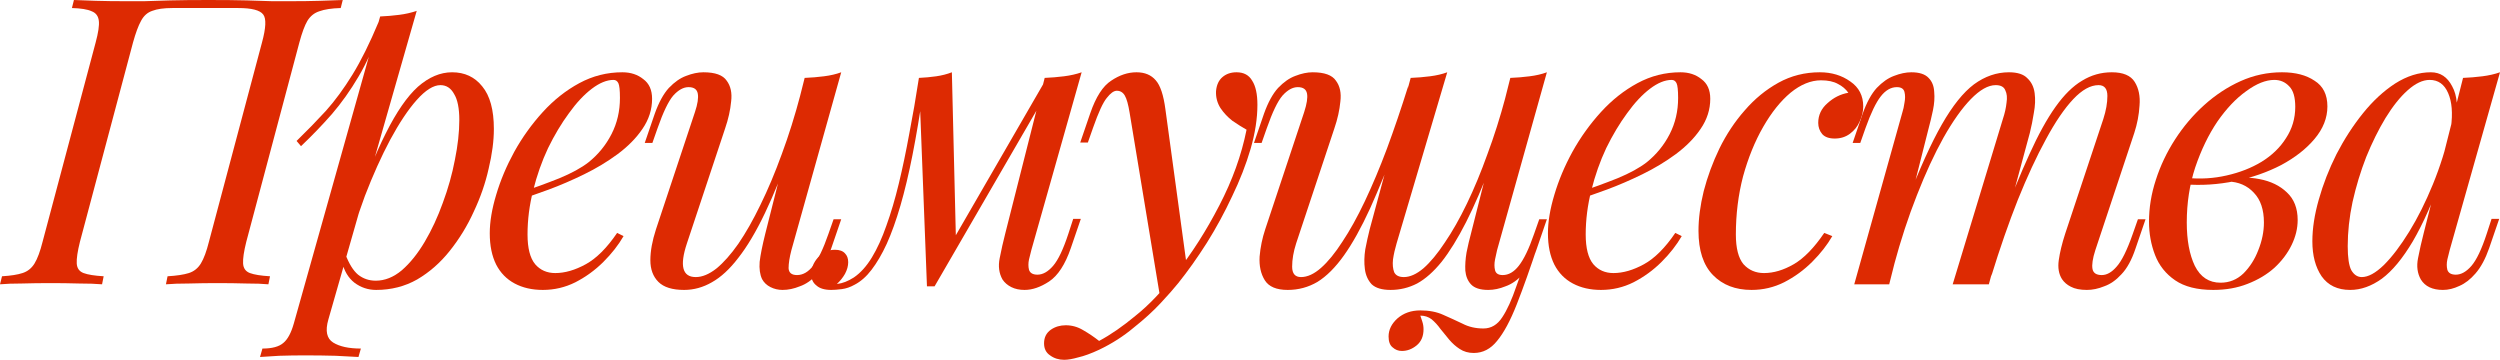 <?xml version="1.0" encoding="UTF-8"?> <svg xmlns="http://www.w3.org/2000/svg" viewBox="0 0 1480 213" fill="none"><path d="M123.452 0C132.649 0 140.182 0.079 146.049 0.238C152.075 0.396 157.07 0.555 161.035 0.713C165.157 0.713 168.884 0.713 172.214 0.713C178.399 0.713 184.186 0.634 189.578 0.475C194.97 0.317 199.41 0.158 202.899 0L201.709 4.754C196.318 4.913 192.115 5.547 189.102 6.656C186.089 7.607 183.711 9.509 181.966 12.362C180.381 15.056 178.795 19.335 177.209 25.199L145.811 143.109C144.384 148.815 143.75 153.094 143.908 155.946C144.067 158.799 145.415 160.701 147.952 161.652C150.489 162.603 154.453 163.237 159.845 163.554L158.894 168.308C155.564 167.991 151.203 167.833 145.811 167.833C140.419 167.674 134.631 167.595 128.447 167.595C123.055 167.595 117.585 167.674 112.034 167.833C106.484 167.833 101.885 167.991 98.238 168.308L99.189 163.554C104.581 163.237 108.784 162.603 111.796 161.652C114.809 160.701 117.188 158.799 118.932 155.946C120.677 153.094 122.263 148.815 123.69 143.109L155.088 25.199C157.466 16.482 157.704 10.935 155.802 8.558C153.899 6.022 148.982 4.754 141.054 4.754H102.044C96.969 4.754 93.005 5.309 90.151 6.419C87.296 7.369 85.076 9.35 83.49 12.362C81.905 15.214 80.319 19.493 78.733 25.199L47.335 143.109C45.908 148.815 45.273 153.094 45.432 155.946C45.591 158.799 46.939 160.701 49.476 161.652C52.013 162.603 55.977 163.237 61.369 163.554L60.418 168.308C56.77 167.991 52.172 167.833 46.621 167.833C41.23 167.674 35.759 167.595 30.209 167.595C24.024 167.595 18.316 167.674 13.083 167.833C7.85 167.833 3.489 167.991 0 168.308L1.189 163.554C6.422 163.237 10.466 162.603 13.32 161.652C16.333 160.701 18.712 158.799 20.456 155.946C22.201 153.094 23.786 148.815 25.214 143.109L56.612 25.199C58.197 19.335 58.832 15.056 58.515 12.362C58.197 9.509 56.77 7.607 54.233 6.656C51.855 5.547 47.969 4.913 42.578 4.754L43.767 0C46.939 0.158 51.22 0.317 56.612 0.475C62.004 0.634 67.791 0.713 73.976 0.713C77.465 0.713 81.27 0.713 85.394 0.713C89.516 0.555 94.591 0.396 100.617 0.238C106.801 0.079 114.413 0 123.452 0Z" fill="#DD2A02"></path><path d="M260.733 50.397C256.61 50.397 251.933 53.329 246.699 59.193C241.625 64.898 236.392 72.743 231 82.728C225.767 92.553 220.772 103.647 216.015 116.009C211.416 128.37 207.531 141.208 204.359 154.52L208.641 128.846C215.46 108.085 222.041 91.444 228.383 78.924C234.727 66.246 241.07 57.053 247.413 51.348C253.915 45.643 260.655 42.79 267.632 42.79C275.085 42.79 281.03 45.563 285.47 51.111C290.07 56.657 292.37 65.057 292.37 76.309C292.37 83.441 291.337 91.286 289.277 99.844C287.375 108.402 284.44 116.88 280.475 125.28C276.67 133.68 271.913 141.445 266.205 148.577C260.655 155.55 254.232 161.176 246.937 165.455C239.643 169.576 231.555 171.636 222.675 171.636C217.917 171.636 213.636 170.21 209.83 167.357C206.183 164.505 203.725 160.384 202.456 154.995L204.359 150.241C206.579 156.105 209.117 160.226 211.971 162.603C214.984 164.98 218.472 166.168 222.437 166.168C227.828 166.168 232.982 164.108 237.898 159.988C242.814 155.709 247.333 150.083 251.458 143.109C255.58 136.136 259.147 128.45 262.16 120.05C265.332 111.492 267.71 103.013 269.298 94.614C271.04 86.056 271.913 78.211 271.913 71.079C271.913 64.106 270.882 58.955 268.82 55.627C266.918 52.141 264.223 50.397 260.733 50.397ZM225.054 9.747C228.859 9.588 232.586 9.271 236.233 8.796C240.039 8.32 243.528 7.528 246.699 6.419L194.369 189.228C192.466 195.884 193.417 200.401 197.223 202.778C201.029 205.155 206.5 206.344 213.636 206.344L212.209 211.336C209.037 211.178 204.518 210.94 198.65 210.623C192.942 210.464 186.837 210.385 180.335 210.385C175.419 210.385 170.424 210.464 165.35 210.623C160.275 210.94 156.469 211.178 153.932 211.336L155.359 206.344C161.068 206.344 165.191 205.234 167.728 203.016C170.265 200.955 172.327 197.152 173.912 191.605L225.054 9.747ZM175.578 83.441C181.762 77.418 187.55 71.475 192.942 65.612C198.333 59.589 203.566 52.458 208.641 44.217C213.715 35.975 218.869 25.595 224.102 13.075L224.816 16.878C221.327 27.655 217.125 37.164 212.209 45.405C207.452 53.488 202.219 60.857 196.51 67.513C190.801 74.011 184.696 80.35 178.194 86.531L175.578 83.441Z" fill="#DD2A02"></path><path d="M307.065 114.345C315.945 111.334 323.952 108.402 331.09 105.549C338.382 102.538 344.173 99.368 348.452 96.04C354.163 91.444 358.683 85.897 362.012 79.4C365.342 72.902 367.007 65.77 367.007 58.005C367.007 53.408 366.69 50.477 366.055 49.209C365.42 47.941 364.47 47.307 363.2 47.307C359.238 47.307 354.955 49.05 350.355 52.537C345.757 56.023 341.238 60.857 336.798 67.038C332.358 73.06 328.235 79.954 324.43 87.72C320.783 95.486 317.848 103.806 315.627 112.681C313.408 121.397 312.298 130.114 312.298 138.83C312.298 146.913 313.805 152.777 316.817 156.422C319.83 159.909 323.795 161.652 328.71 161.652C334.42 161.652 340.445 159.909 346.788 156.422C353.132 152.935 359.315 146.755 365.342 137.88L369.147 139.781C366.135 145.011 362.17 150.083 357.255 154.995C352.337 159.909 346.788 163.95 340.603 167.119C334.577 170.131 328.155 171.636 321.337 171.636C314.993 171.636 309.442 170.368 304.685 167.833C299.93 165.297 296.283 161.572 293.745 156.66C291.207 151.588 289.938 145.407 289.938 138.117C289.938 131.303 291.207 123.695 293.745 115.296C296.283 106.738 299.85 98.259 304.447 89.859C309.205 81.301 314.835 73.457 321.337 66.325C327.837 59.193 335.053 53.488 342.983 49.209C350.91 44.93 359.395 42.79 368.435 42.79C373.35 42.79 377.473 44.137 380.803 46.831C384.293 49.367 386.035 53.25 386.035 58.48C386.035 64.819 384.132 70.762 380.327 76.309C376.68 81.698 371.765 86.69 365.58 91.286C359.553 95.723 352.973 99.685 345.837 103.172C338.7 106.659 331.723 109.67 324.905 112.205C318.085 114.741 312.06 116.801 306.827 118.386L307.065 114.345Z" fill="#DD2A02"></path><path d="M469.22 86.056C463.51 101.904 458.04 115.296 452.808 126.231C447.575 137.166 442.34 145.962 437.108 152.618C432.033 159.274 426.8 164.108 421.41 167.119C416.175 170.131 410.705 171.636 404.998 171.636C398.02 171.636 392.945 170.051 389.772 166.882C386.603 163.712 385.015 159.433 385.015 154.045C385.015 148.656 386.125 142.555 388.345 135.74L411.418 66.325C413.005 61.57 413.56 57.925 413.082 55.389C412.608 52.854 410.785 51.586 407.613 51.586C404.6 51.586 401.587 53.25 398.575 56.578C395.72 59.906 392.627 66.325 389.298 75.834L386.205 84.629H381.685L387.632 67.276C390.01 60.62 392.785 55.548 395.957 52.062C399.288 48.575 402.697 46.197 406.185 44.93C409.832 43.503 413.243 42.79 416.415 42.79C423.39 42.79 427.99 44.454 430.21 47.782C432.587 50.952 433.46 55.072 432.827 60.144C432.35 65.216 431.163 70.525 429.257 76.072L406.663 144.06C402.223 157.373 403.965 164.029 411.895 164.029C415.7 164.029 419.745 162.365 424.025 159.037C428.308 155.55 432.668 150.637 437.108 144.298C441.548 137.8 445.91 130.114 450.19 121.239C454.63 112.205 458.832 102.221 462.798 91.286C466.92 80.192 470.647 68.306 473.978 55.627L469.22 86.056ZM468.505 148.101C467.395 152.381 466.84 155.946 466.84 158.799C467 161.493 468.665 162.84 471.837 162.84C475.325 162.84 478.498 161.018 481.35 157.373C484.365 153.569 487.377 147.309 490.39 138.593L493.483 129.797H498.002L492.055 147.151C489.835 153.807 487.06 158.878 483.73 162.365C480.558 165.851 477.147 168.229 473.502 169.497C470.012 170.923 466.603 171.636 463.272 171.636C460.735 171.636 458.358 171.082 456.137 169.972C453.918 168.863 452.252 167.278 451.142 165.218C449.873 162.524 449.397 159.116 449.715 154.995C450.19 150.875 451.3 145.328 453.045 138.355L476.355 46.118C480.32 45.96 484.125 45.643 487.772 45.167C491.58 44.692 494.988 43.9 498.002 42.79L468.505 148.101Z" fill="#DD2A02"></path><path d="M610.602 147.864C610.285 149.29 609.81 151.192 609.175 153.569C608.7 155.788 608.7 157.848 609.175 159.75C609.81 161.652 611.475 162.603 614.17 162.603C617.342 162.603 620.435 160.859 623.447 157.373C626.46 153.886 629.472 147.547 632.485 138.355L635.34 129.559H639.86L633.913 146.913C630.582 156.58 626.303 163.157 621.067 166.644C615.995 169.972 611.158 171.636 606.56 171.636C603.545 171.636 600.93 171.082 598.71 169.972C596.49 168.863 594.745 167.357 593.477 165.455C591.415 161.81 590.86 157.611 591.81 152.856C592.763 147.943 593.872 143.03 595.143 138.117L618.452 46.118C622.258 45.96 626.062 45.643 629.87 45.167C633.675 44.692 637.165 43.9 640.335 42.79L610.602 147.864ZM546.617 53.725C544.555 67.83 542.415 80.509 540.195 91.761C537.975 103.013 535.595 112.998 533.058 121.714C530.523 130.431 527.825 137.959 524.97 144.298C522.117 150.479 519.105 155.63 515.933 159.75C512.92 163.712 509.59 166.644 505.942 168.546C503.405 169.972 500.868 170.844 498.33 171.161C495.793 171.478 493.733 171.636 492.145 171.636C488.183 171.636 485.248 170.764 483.345 169.021C481.283 167.436 480.252 165.218 480.252 162.365C480.252 158.72 481.6 155.392 484.298 152.381C486.993 149.369 490.322 147.864 494.288 147.864C496.983 147.864 498.965 148.577 500.233 150.003C501.502 151.271 502.135 153.014 502.135 155.233C502.135 157.452 501.502 159.75 500.233 162.127C498.965 164.346 497.38 166.327 495.475 168.07C495.635 168.07 495.715 168.07 495.715 168.07C498.728 167.753 501.978 166.486 505.467 164.267C509.43 161.572 512.997 157.611 516.17 152.381C519.342 147.151 522.195 140.891 524.732 133.601C527.43 126.152 529.888 117.832 532.107 108.639C534.327 99.448 536.388 89.622 538.293 79.162C540.352 68.543 542.255 57.529 544 46.118L546.617 53.725ZM548.758 169.497L544 46.118C547.49 45.96 550.898 45.643 554.227 45.167C557.558 44.692 560.65 43.9 563.505 42.79L565.885 140.732L553.278 169.497H548.758ZM555.655 156.897L619.165 47.069L622.732 49.684L553.278 169.497L555.655 156.897Z" fill="#DD2A02"></path><path d="M702.76 158.799L686.822 176.153L668.745 66.8C667.952 61.887 667.003 58.48 665.89 56.578C664.78 54.676 663.195 53.725 661.135 53.725C659.39 53.725 657.408 55.152 655.188 58.005C652.967 60.699 650.273 66.562 647.1 75.596L644.008 84.392H639.487L645.435 67.038C648.765 57.37 652.888 50.952 657.805 47.782C662.72 44.454 667.715 42.79 672.79 42.79C677.705 42.79 681.51 44.375 684.207 47.545C686.903 50.556 688.805 56.261 689.915 64.661L702.76 158.799ZM650.668 201.827C657.487 198.182 664.702 193.19 672.312 186.851C680.085 180.67 688.092 172.27 696.337 161.652C705.695 149.766 714.178 136.453 721.79 121.714C729.56 106.817 734.952 91.841 737.965 76.784C735.428 75.358 732.653 73.615 729.64 71.555C726.785 69.336 724.405 66.8 722.503 63.947C720.6 60.936 719.727 57.608 719.888 53.963C720.202 50.318 721.472 47.545 723.692 45.643C725.913 43.741 728.688 42.79 732.018 42.79C736.3 42.79 739.393 44.454 741.295 47.782C743.355 50.952 744.388 55.706 744.388 62.046C744.388 70.128 743.038 78.845 740.342 88.195C737.648 97.387 734 106.738 729.4 116.247C724.96 125.755 719.965 134.947 714.415 143.822C708.865 152.539 703.235 160.463 697.528 167.595C694.99 170.764 691.503 174.726 687.06 179.481C682.62 184.236 677.308 189.069 671.125 193.982C665.097 199.054 658.28 203.412 650.668 207.057C645.91 209.276 641.788 210.781 638.3 211.574C634.97 212.524 632.192 213 629.972 213C626.803 213 624.028 212.128 621.648 210.385C619.27 208.8 618.08 206.423 618.08 203.253C618.08 199.767 619.428 197.072 622.125 195.171C624.663 193.428 627.595 192.556 630.925 192.556C634.572 192.556 637.982 193.507 641.153 195.409C644.482 197.31 647.655 199.45 650.668 201.827Z" fill="#DD2A02"></path><path d="M840.827 186.851C841.145 187.801 841.543 188.99 842.018 190.416C842.492 191.843 842.73 193.348 842.73 194.933C842.73 199.054 841.383 202.223 838.688 204.442C835.99 206.661 833.058 207.77 829.885 207.77C827.825 207.77 826 207.057 824.415 205.631C822.83 204.363 822.038 202.223 822.038 199.212C822.038 195.25 823.78 191.684 827.27 188.514C830.918 185.345 835.435 183.76 840.827 183.76C846.06 183.76 850.58 184.632 854.385 186.375C858.35 188.118 862.158 189.862 865.803 191.605C869.45 193.507 873.575 194.458 878.173 194.458C882.77 194.458 886.497 192.239 889.352 187.801C892.207 183.522 894.982 177.421 897.678 169.497C900.372 161.731 903.783 152.539 907.905 141.921L910.76 144.06C906.003 158.482 901.72 170.527 897.915 180.194C894.11 189.862 890.225 197.072 886.26 201.827C882.455 206.582 877.855 208.959 872.465 208.959C869.293 208.959 866.518 208.166 864.138 206.582C861.918 205.155 859.857 203.333 857.955 201.114C856.21 199.054 854.465 196.914 852.72 194.695C851.135 192.476 849.39 190.575 847.487 188.99C845.585 187.564 843.365 186.851 840.827 186.851ZM828.22 81.301C822.038 97.784 816.327 111.809 811.095 123.378C805.862 134.789 800.707 144.06 795.633 151.192C790.56 158.324 785.325 163.554 779.935 166.882C774.543 170.051 768.675 171.636 762.332 171.636C755.673 171.636 751.153 169.734 748.775 165.931C746.395 162.127 745.365 157.452 745.683 151.905C746.158 146.358 747.268 140.97 749.013 135.74L772.085 66.325C773.67 61.412 774.225 57.767 773.75 55.389C773.275 52.854 771.45 51.586 768.28 51.586C765.265 51.586 762.253 53.25 759.24 56.578C756.385 59.906 753.293 66.325 749.962 75.834L746.87 84.629H742.352L748.298 67.276C750.678 60.62 753.452 55.548 756.622 52.062C759.952 48.575 763.362 46.197 766.852 44.93C770.5 43.503 773.908 42.79 777.08 42.79C784.058 42.79 788.655 44.454 790.875 47.782C793.255 50.952 794.128 55.072 793.492 60.144C793.018 65.216 791.827 70.525 789.925 76.072L767.327 144.06C765.742 148.973 764.95 153.569 764.95 157.848C764.95 161.969 766.692 164.029 770.183 164.029C773.987 164.029 777.952 162.207 782.075 158.561C786.197 154.916 790.4 149.766 794.683 143.109C799.122 136.453 803.562 128.45 808.003 119.099C812.442 109.749 816.803 99.368 821.085 87.957C825.367 76.388 829.57 64.027 833.692 50.873L828.22 81.301ZM826.793 144.06C825.842 147.23 825.128 150.399 824.653 153.569C824.335 156.58 824.572 159.116 825.367 161.176C826.317 163.078 828.22 164.029 831.075 164.029C834.722 164.029 838.607 162.286 842.73 158.799C846.852 155.154 851.055 150.083 855.337 143.585C859.778 137.087 864.138 129.401 868.42 120.526C872.702 111.651 876.745 101.904 880.55 91.286C884.515 80.668 888.082 69.415 891.255 57.529L883.405 95.565C878.015 109.828 872.86 121.793 867.945 131.461C863.028 141.128 858.192 148.973 853.435 154.995C848.678 160.859 843.84 165.138 838.925 167.833C834.01 170.368 828.775 171.636 823.225 171.636C818.153 171.636 814.425 170.527 812.045 168.308C809.825 165.931 808.477 162.92 808.003 159.274C807.528 155.63 807.605 151.747 808.24 147.626C809.033 143.506 809.905 139.543 810.857 135.74L835.12 46.118C839.082 45.96 842.89 45.643 846.538 45.167C850.342 44.692 853.753 43.9 856.765 42.79L826.793 144.06ZM886.26 148.101C885.942 149.369 885.548 151.192 885.07 153.569C884.595 155.946 884.595 158.086 885.07 159.988C885.548 161.889 887.053 162.84 889.59 162.84C893.077 162.84 896.25 161.018 899.105 157.373C902.117 153.569 905.13 147.309 908.143 138.593L911.235 129.797H915.755L909.808 147.151C907.587 153.807 904.812 158.878 901.482 162.365C898.312 165.851 894.903 168.229 891.255 169.497C887.768 170.923 884.357 171.636 881.028 171.636C876.27 171.636 872.86 170.527 870.798 168.308C868.895 166.248 867.785 163.554 867.467 160.226C867.31 156.897 867.548 153.332 868.183 149.528C868.975 145.566 869.847 141.841 870.798 138.355L894.11 46.118C898.075 45.96 901.88 45.643 905.528 45.167C909.332 44.692 912.742 43.9 915.755 42.79L886.26 148.101Z" fill="#DD2A02"></path><path d="M933.505 114.345C942.385 111.334 950.393 108.402 957.528 105.549C964.822 102.538 970.61 99.368 974.893 96.04C980.6 91.444 985.12 85.897 988.45 79.4C991.78 72.902 993.445 65.77 993.445 58.005C993.445 53.408 993.128 50.477 992.495 49.209C991.86 47.941 990.908 47.307 989.64 47.307C985.675 47.307 981.395 49.05 976.795 52.537C972.197 56.023 967.678 60.857 963.237 67.038C958.798 73.06 954.675 79.954 950.867 87.72C947.22 95.486 944.288 103.806 942.067 112.681C939.847 121.397 938.737 130.114 938.737 138.83C938.737 146.913 940.242 152.777 943.258 156.422C946.27 159.909 950.232 161.652 955.15 161.652C960.857 161.652 966.885 159.909 973.227 156.422C979.57 152.935 985.755 146.755 991.78 137.88L995.587 139.781C992.572 145.011 988.61 150.083 983.692 154.995C978.778 159.909 973.227 163.95 967.043 167.119C961.018 170.131 954.595 171.636 947.775 171.636C941.433 171.636 935.883 170.368 931.125 167.833C926.367 165.297 922.72 161.572 920.183 156.66C917.645 151.588 916.378 145.407 916.378 138.117C916.378 131.303 917.645 123.695 920.183 115.296C922.72 106.738 926.288 98.259 930.888 89.859C935.645 81.301 941.275 73.457 947.775 66.325C954.278 59.193 961.492 53.488 969.423 49.209C977.35 44.93 985.835 42.79 994.872 42.79C999.79 42.79 1003.913 44.137 1007.242 46.831C1010.73 49.367 1012.475 53.25 1012.475 58.48C1012.475 64.819 1010.572 70.762 1006.765 76.309C1003.12 81.698 998.202 86.69 992.018 91.286C985.992 95.723 979.413 99.685 972.275 103.172C965.14 106.659 958.163 109.67 951.345 112.205C944.525 114.741 938.5 116.801 933.265 118.386L933.505 114.345Z" fill="#DD2A02"></path><path d="M1078.057 47.545C1072.03 47.545 1066.005 50.001 1059.98 54.914C1054.112 59.827 1048.72 66.562 1043.805 75.121C1038.888 83.678 1034.925 93.425 1031.91 104.361C1029.057 115.296 1027.63 126.786 1027.63 138.83C1027.63 146.913 1029.135 152.777 1032.15 156.422C1035.32 159.909 1039.365 161.652 1044.28 161.652C1049.99 161.652 1055.855 159.909 1061.882 156.422C1067.908 152.935 1073.935 146.755 1079.96 137.88L1084.717 139.781C1081.705 145.011 1077.74 150.083 1072.825 154.995C1067.908 159.909 1062.358 163.95 1056.172 167.119C1050.148 170.131 1043.725 171.636 1036.908 171.636C1027.392 171.636 1019.78 168.704 1014.072 162.84C1008.362 156.976 1005.508 148.26 1005.508 136.691C1005.508 129.401 1006.54 121.556 1008.6 113.156C1010.82 104.598 1013.913 96.199 1017.878 87.957C1022 79.558 1026.995 72.03 1032.862 65.374C1038.73 58.559 1045.39 53.092 1052.842 48.971C1060.297 44.85 1068.463 42.79 1077.342 42.79C1084.32 42.79 1090.348 44.613 1095.42 48.258C1100.495 51.745 1103.033 56.657 1103.033 62.997C1103.033 66.008 1102.32 69.019 1100.892 72.03C1099.622 74.883 1097.72 77.26 1095.182 79.162C1092.645 81.064 1089.632 82.014 1086.145 82.014C1082.815 82.014 1080.355 81.143 1078.77 79.4C1077.185 77.498 1076.392 75.279 1076.392 72.743C1076.392 68.147 1078.215 64.264 1081.862 61.095C1085.51 57.767 1089.632 55.706 1094.233 54.914C1092.645 52.695 1090.585 50.952 1088.047 49.684C1085.51 48.258 1082.18 47.545 1078.057 47.545Z" fill="#DD2A02"></path><path d="M1118.408 168.308H1097.715L1126.257 66.325C1126.733 64.898 1127.13 63.076 1127.447 60.857C1127.922 58.48 1127.922 56.34 1127.447 54.438C1126.973 52.537 1125.465 51.586 1122.928 51.586C1119.44 51.586 1116.267 53.408 1113.412 57.053C1110.56 60.699 1107.545 66.959 1104.375 75.834L1101.283 84.629H1096.763L1102.71 67.276C1105.088 60.62 1107.862 55.548 1111.035 52.062C1114.365 48.575 1117.775 46.197 1121.263 44.93C1124.91 43.503 1128.32 42.79 1131.49 42.79C1136.247 42.79 1139.658 43.9 1141.72 46.118C1143.78 48.178 1144.89 50.952 1145.05 54.438C1145.368 57.767 1145.128 61.333 1144.335 65.136C1143.543 68.94 1142.67 72.585 1141.72 76.072L1118.408 168.308ZM1185.725 70.366C1186.835 67.038 1187.547 63.868 1187.865 60.857C1188.34 57.846 1188.102 55.389 1187.152 53.488C1186.358 51.428 1184.455 50.397 1181.443 50.397C1177.003 50.397 1172.088 53.171 1166.695 58.718C1161.463 64.106 1156.07 71.713 1150.52 81.539C1145.128 91.207 1139.895 102.538 1134.82 115.534C1129.747 128.37 1125.227 142.159 1121.263 156.897L1129.112 118.862C1136.408 99.844 1143.225 84.788 1149.568 73.694C1155.912 62.6 1162.255 54.676 1168.598 49.922C1175.1 45.167 1181.997 42.79 1189.293 42.79C1194.368 42.79 1198.015 43.979 1200.235 46.356C1202.612 48.575 1204.04 51.507 1204.515 55.152C1204.99 58.797 1204.832 62.68 1204.04 66.8C1203.405 70.921 1202.612 74.883 1201.66 78.686L1177.4 168.308H1155.99L1185.725 70.366ZM1245.19 70.366C1246.775 65.453 1247.57 60.937 1247.57 56.816C1247.57 52.537 1245.825 50.397 1242.335 50.397C1237.578 50.397 1232.582 53.171 1227.35 58.718C1222.118 64.264 1216.725 72.189 1211.175 82.49C1205.625 92.633 1200.075 104.598 1194.525 118.386C1189.132 132.016 1183.9 147.071 1178.825 163.554L1184.297 133.125C1190.483 116.643 1196.19 102.697 1201.422 91.286C1206.655 79.716 1211.81 70.366 1216.885 63.234C1221.96 56.103 1227.193 50.952 1232.582 47.782C1237.975 44.454 1243.842 42.79 1250.185 42.79C1256.845 42.79 1261.365 44.692 1263.745 48.495C1266.122 52.299 1267.075 56.974 1266.598 62.521C1266.28 67.909 1265.25 73.298 1263.505 78.686L1240.432 148.101C1238.848 153.014 1238.293 156.739 1238.767 159.274C1239.245 161.652 1241.068 162.84 1244.24 162.84C1247.253 162.84 1250.185 161.176 1253.04 157.848C1256.053 154.52 1259.225 148.101 1262.555 138.593L1265.648 129.797H1270.165L1264.22 147.151C1262 153.807 1259.225 158.878 1255.895 162.365C1252.723 165.851 1249.312 168.229 1245.665 169.497C1242.178 170.923 1238.767 171.636 1235.438 171.636C1231.473 171.636 1228.303 171.002 1225.922 169.734C1223.703 168.625 1221.96 167.119 1220.69 165.218C1218.787 162.207 1218.152 158.482 1218.787 154.045C1219.422 149.449 1220.69 144.219 1222.592 138.355L1245.19 70.366Z" fill="#DD2A02"></path><path d="M1314.55 167.357C1319.783 167.357 1324.303 165.535 1328.108 161.889C1331.915 158.086 1334.848 153.49 1336.91 148.101C1339.13 142.555 1340.24 137.087 1340.24 131.699C1340.24 124.091 1338.257 118.228 1334.293 114.107C1330.328 109.828 1325.175 107.609 1318.832 107.451L1317.405 106.025C1324.382 104.757 1331.122 104.757 1337.622 106.025C1344.283 107.293 1349.675 109.907 1353.797 113.87C1358.08 117.832 1360.22 123.299 1360.22 130.272C1360.22 135.185 1359.03 140.098 1356.652 145.011C1354.273 149.924 1350.865 154.441 1346.425 158.561C1341.985 162.524 1336.672 165.693 1330.487 168.07C1324.463 170.447 1317.723 171.636 1310.267 171.636C1300.755 171.636 1293.223 169.734 1287.672 165.931C1282.122 162.127 1278.158 157.135 1275.777 150.954C1273.4 144.774 1272.21 138.196 1272.21 131.223C1272.21 122.982 1273.557 114.741 1276.255 106.5C1278.95 98.1 1282.755 90.097 1287.672 82.49C1292.588 74.883 1298.297 68.147 1304.797 62.283C1311.457 56.261 1318.672 51.507 1326.443 48.02C1334.213 44.533 1342.38 42.79 1350.943 42.79C1358.872 42.79 1365.295 44.454 1370.21 47.782C1375.285 50.952 1377.822 56.023 1377.822 62.997C1377.822 69.811 1375.285 76.23 1370.21 82.252C1365.295 88.116 1358.715 93.267 1350.467 97.704C1342.223 101.983 1333.102 105.153 1323.112 107.213C1313.122 109.273 1303.132 109.907 1293.142 109.115L1294.57 105.311C1302.658 106.104 1310.507 105.628 1318.118 103.885C1325.888 102.142 1332.787 99.448 1338.812 95.802C1344.997 91.999 1349.832 87.324 1353.322 81.777C1356.97 76.23 1358.793 70.049 1358.793 63.234C1358.793 57.529 1357.605 53.488 1355.225 51.111C1352.848 48.575 1349.912 47.307 1346.425 47.307C1341.35 47.307 1335.8 49.526 1329.773 53.963C1323.747 58.242 1318.04 64.264 1312.648 72.03C1307.415 79.796 1303.053 88.829 1299.565 99.13C1296.235 109.273 1294.57 120.129 1294.57 131.699C1294.57 142.159 1296.155 150.716 1299.328 157.373C1302.658 164.029 1307.733 167.357 1314.55 167.357Z" fill="#DD2A02"></path><path d="M1398.175 164.029C1401.98 164.029 1406.34 161.652 1411.257 156.897C1416.172 151.984 1421.168 145.407 1426.243 137.166C1431.318 128.925 1435.995 119.575 1440.277 109.115C1444.557 98.655 1447.967 87.799 1450.505 76.547L1446.46 102.221C1440.435 119.02 1434.41 132.57 1428.382 142.872C1422.358 153.014 1416.253 160.384 1410.068 164.98C1403.882 169.417 1397.62 171.636 1391.277 171.636C1383.822 171.636 1378.195 168.942 1374.388 163.554C1370.74 158.165 1368.918 151.271 1368.918 142.872C1368.918 135.264 1370.185 127.023 1372.723 118.148C1375.26 109.115 1378.75 100.161 1383.19 91.286C1387.787 82.411 1393.02 74.328 1398.888 67.038C1404.755 59.748 1411.098 53.884 1417.918 49.447C1424.895 45.009 1431.953 42.79 1439.088 42.79C1444.638 42.79 1448.84 45.563 1451.695 51.111C1454.707 56.499 1455.342 64.106 1453.598 73.932L1450.98 75.358C1452.09 66.959 1451.535 60.223 1449.315 55.152C1447.095 49.922 1443.447 47.307 1438.375 47.307C1434.25 47.307 1429.89 49.367 1425.29 53.488C1420.85 57.45 1416.49 62.917 1412.207 69.891C1408.085 76.705 1404.28 84.392 1400.79 92.95C1397.46 101.508 1394.765 110.383 1392.703 119.575C1390.8 128.608 1389.85 137.325 1389.85 145.724C1389.85 152.539 1390.562 157.293 1391.99 159.988C1393.575 162.682 1395.638 164.029 1398.175 164.029ZM1458.118 46.118C1461.922 45.96 1465.727 45.643 1469.535 45.167C1473.34 44.692 1476.828 43.9 1480 42.79L1450.267 147.864C1449.95 149.29 1449.475 151.192 1448.84 153.569C1448.365 155.788 1448.365 157.848 1448.84 159.75C1449.475 161.652 1451.14 162.603 1453.835 162.603C1457.007 162.603 1460.098 160.859 1463.112 157.373C1466.125 153.886 1469.138 147.547 1472.15 138.355L1475.005 129.559H1479.525L1473.578 146.913C1471.358 153.252 1468.662 158.244 1465.49 161.889C1462.477 165.376 1459.305 167.833 1455.975 169.259C1452.645 170.844 1449.395 171.636 1446.223 171.636C1440.04 171.636 1435.678 169.576 1433.14 165.455C1431.08 161.81 1430.525 157.611 1431.475 152.856C1432.428 147.943 1433.537 143.03 1434.805 138.117L1458.118 46.118Z" fill="#DD2A02"></path></svg> 